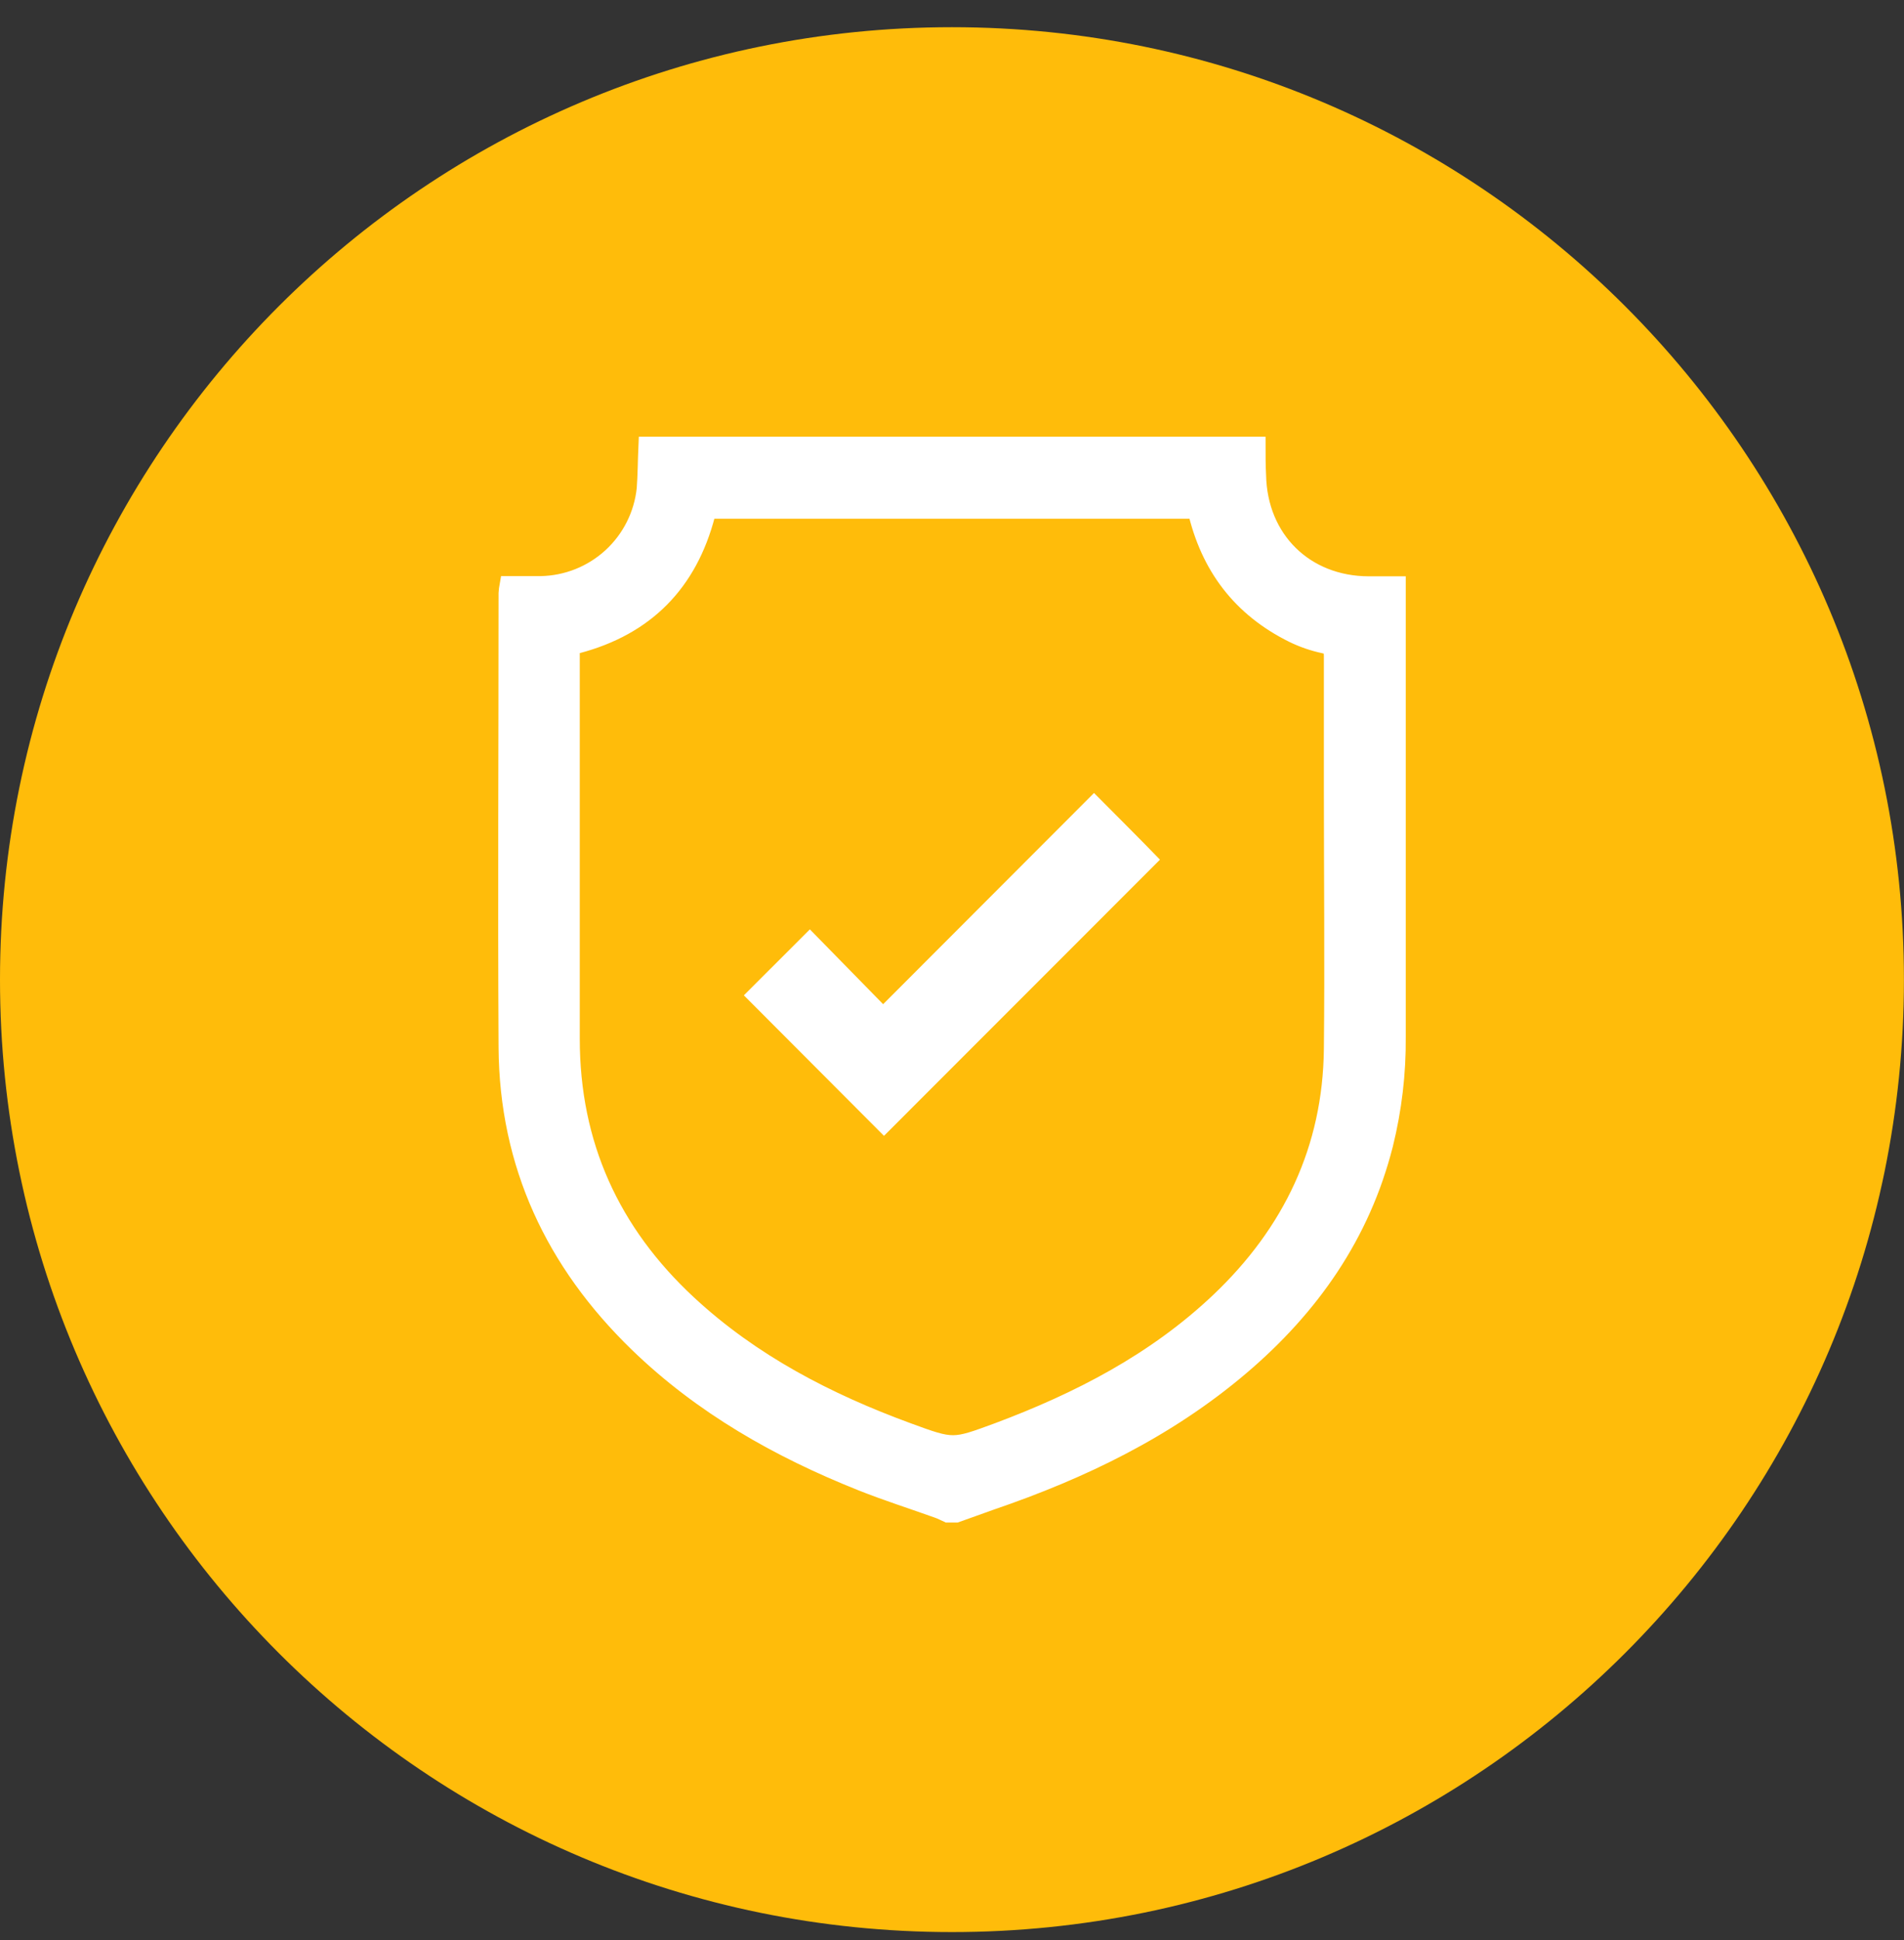 <svg width="54" height="55" viewBox="0 0 54 55" fill="none" xmlns="http://www.w3.org/2000/svg">
    <rect x="0" y="0" width="54" height="55" fill="#333333" stroke="none"/>
    <g clip-path="url(#clip0_86_17862)">
        <path d="M26.999 54.769C41.91 54.769 53.998 42.681 53.998 27.77C53.998 12.859 41.91 0.771 26.999 0.771C12.088 0.771 0 12.859 0 27.77C0 42.681 12.088 54.769 26.999 54.769Z" fill="#FFBC0A"/>
        <path d="M18.376 12.65H35.623C35.623 12.925 35.623 13.201 35.638 13.476C35.675 15.301 36.999 16.603 38.819 16.607H39.599V16.905C39.599 21.07 39.599 25.233 39.599 29.396C39.608 30.42 39.487 31.441 39.241 32.435C38.593 34.988 37.158 37.034 35.173 38.721C33.089 40.492 30.674 41.658 28.106 42.535C27.774 42.65 27.458 42.771 27.117 42.889H26.881C26.795 42.85 26.711 42.805 26.622 42.773C25.89 42.511 25.149 42.276 24.43 41.989C22.091 41.056 19.924 39.829 18.104 38.066C15.741 35.775 14.432 33.006 14.41 29.69C14.386 25.401 14.41 21.109 14.41 16.817C14.414 16.744 14.423 16.672 14.436 16.601C14.747 16.601 15.043 16.601 15.337 16.601C16.084 16.588 16.802 16.302 17.353 15.797C17.904 15.292 18.251 14.602 18.328 13.858C18.358 13.458 18.358 13.052 18.376 12.65ZM33.947 14.434H20.052C20.037 14.491 20.024 14.536 20.013 14.584C19.51 16.512 18.3 17.746 16.367 18.255C16.151 18.312 16.173 18.435 16.173 18.579C16.173 22.201 16.173 25.823 16.173 29.446C16.173 32.453 17.313 34.95 19.505 36.982C21.309 38.654 23.449 39.76 25.737 40.6C27.033 41.075 27.033 41.069 28.307 40.6C30.618 39.736 32.785 38.617 34.595 36.902C36.644 34.958 37.787 32.582 37.817 29.735C37.843 27.286 37.817 24.835 37.817 22.392C37.817 21.13 37.817 19.871 37.817 18.612C37.817 18.396 37.783 18.301 37.549 18.251C37.251 18.187 36.96 18.087 36.685 17.953C35.217 17.227 34.316 16.052 33.947 14.434Z" fill="white" stroke="white" stroke-width="0.54" stroke-miterlimit="10"/>
        <path d="M25.071 32.198L21.097 28.215L22.969 26.345L25.047 28.466L31.028 22.479C31.695 23.152 32.324 23.774 32.898 24.369L25.071 32.198Z" fill="white"/>
    </g>
    <defs>
        <clipPath id="clip0_86_17862">
            <rect width="53.998" height="53.998" fill="white" transform="translate(0 0.771)"/>
        </clipPath>
    </defs>
</svg>
